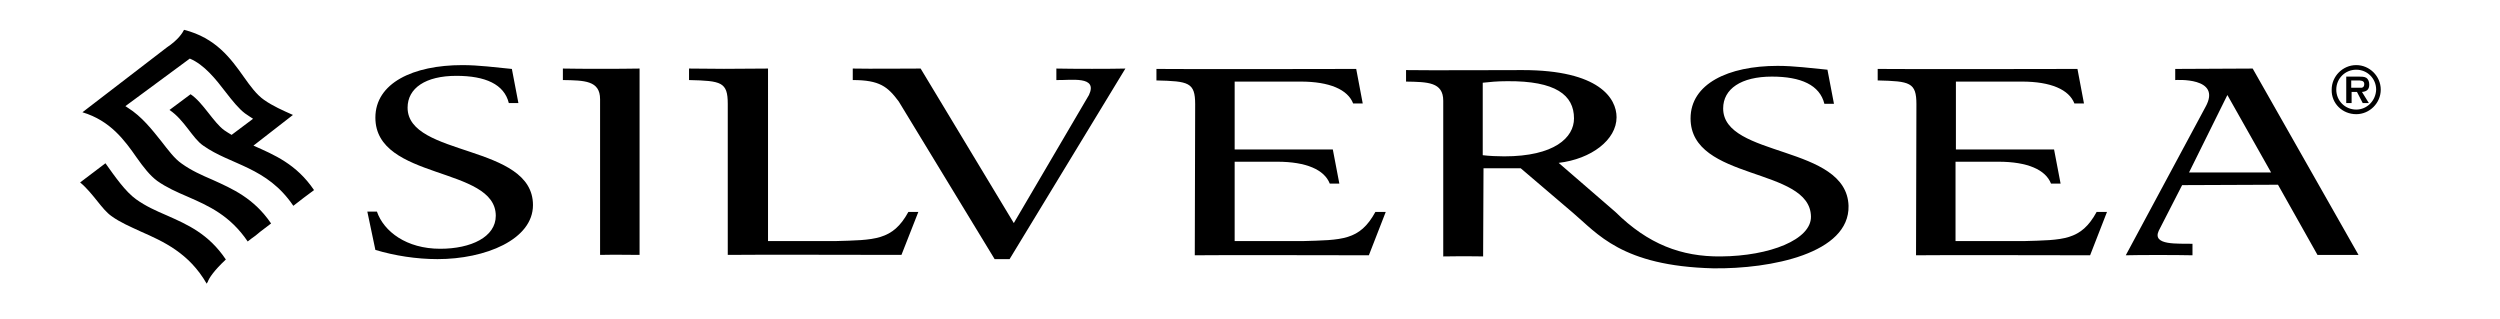 <?xml version="1.0" encoding="utf-8"?>
<!-- Generator: Adobe Illustrator 15.0.0, SVG Export Plug-In . SVG Version: 6.00 Build 0)  -->
<!DOCTYPE svg PUBLIC "-//W3C//DTD SVG 1.1//EN" "http://www.w3.org/Graphics/SVG/1.1/DTD/svg11.dtd">
<svg version="1.1" id="layer" xmlns="http://www.w3.org/2000/svg" xmlns:xlink="http://www.w3.org/1999/xlink" x="0px" y="0px"
	 width="612px" height="78px" viewBox="0 353.5 612 78" enable-background="new 0 353.5 612 78" xml:space="preserve">
<g>
	<path d="M66.363,408.202c-4.224-6.194-9.387-8.447-14.361-10.7c-2.628-1.127-5.163-2.253-7.509-3.942
		c-1.784-1.22-3.286-3.285-4.975-5.444c-2.252-2.816-4.787-6.101-8.26-8.26l-0.563-0.375l15.77-11.64
		c3.567,1.502,6.383,5.069,8.823,8.26c1.596,2.065,3.191,4.036,4.693,5.163c0.094,0.094,1.971,1.314,1.971,1.314l-5.256,3.942
		c-0.657-0.375-1.22-0.751-1.783-1.126c-2.628-1.877-5.256-6.852-8.26-8.823l-5.163,3.849c3.661,2.44,5.632,6.946,8.26,8.729
		c6.758,4.787,15.582,5.163,22.058,14.737c1.689-1.314,3.379-2.628,5.069-3.849c-4.318-6.383-9.762-8.636-14.831-10.888l9.668-7.509
		c-2.534-1.126-4.881-2.159-7.04-3.661c-1.877-1.314-3.379-3.379-4.975-5.632c-3.191-4.506-6.852-9.574-14.643-11.545
		c-0.375,0.751-1.408,2.44-4.224,4.318l-20.65,15.863c6.852,2.065,10.325,6.853,13.329,11.17c1.596,2.253,3.191,4.318,4.975,5.632
		c2.252,1.596,4.787,2.723,7.415,3.849c5.163,2.253,10.419,4.6,14.737,10.982c0.563-0.47,1.22-0.938,1.877-1.408
		C62.702,411.019,64.204,409.798,66.363,408.202"/>
	<path d="M55.287,417.025c-4.224-6.289-9.387-8.541-14.456-10.794c-2.628-1.127-5.162-2.253-7.509-3.942
		c-2.628-1.877-5.163-5.538-7.509-8.823l-6.195,4.693c1.689,1.407,3.004,3.098,4.224,4.599c1.126,1.408,2.252,2.816,3.473,3.661
		c2.065,1.502,4.505,2.534,7.133,3.755c5.538,2.44,11.827,5.256,16.145,12.766c0.094-0.188,0.188-0.282,0.282-0.47
		C51.156,421.625,52.283,419.842,55.287,417.025"/>
	<path d="M91.894,414.679c4.693,1.408,10.043,2.253,15.206,2.253c11.733,0,23.372-4.787,23.372-13.234
		c0-15.019-30.694-11.733-30.694-23.842c0-4.787,4.412-7.791,11.921-7.791c7.134,0,11.733,2.065,12.86,6.665h2.346l-1.596-8.354
		c-3.942-0.375-8.072-0.939-12.108-0.939c-12.108,0-21.307,4.412-21.307,12.86c0,15.394,29.474,11.827,29.474,24.029
		c0,5.162-6.007,8.072-13.611,8.072c-8.26,0-13.798-4.224-15.487-9.104h-2.347L91.894,414.679z"/>
	<path d="M146.899,415.899c4.975-0.094,4.881,0,9.668,0v-45.619c-4.975,0.094-14.08,0.094-18.773,0v2.816
		c5.256,0.094,9.105,0.094,9.105,4.693V415.899z"/>
	<path d="M243.486,416.932h3.661l28.347-46.651c-3.097,0.094-13.047,0.094-16.896,0v2.816c3.567,0.094,10.231-1.126,7.979,3.661
		l-18.397,31.351l-22.809-37.828c-4.224,0-12.015,0.094-16.614,0v2.816c6.57,0,8.542,1.596,11.264,5.257L243.486,416.932z"/>
	<path d="M188.012,370.281c-9.668,0.094-12.672,0.094-19.336,0v2.816c7.885,0.188,9.48,0.469,9.48,5.819v36.983
		c7.416-0.094,32.571,0,42.521,0l4.13-10.513h-2.44c-3.849,7.04-8.26,6.852-18.022,7.134h-16.333V370.281z"/>
	<path d="M489.225,393.09c7.134,0,11.545,1.971,12.859,5.35h2.347l-1.596-8.354h-24.029v-16.614h16.145
		c7.134,0,11.546,1.971,12.859,5.351h2.347l-1.596-8.448c0,0-42.239,0.094-48.903,0v2.816c7.885,0.188,9.48,0.469,9.48,5.819
		l-0.094,36.983c7.415-0.094,32.665,0,42.614,0l4.13-10.606h-2.534c-3.849,7.04-8.166,6.852-17.928,7.134h-16.614v-19.43
		C478.806,393.09,488.661,393.09,489.225,393.09"/>
	<path d="M312.664,393.09c7.134,0,11.546,1.971,12.86,5.35h2.346l-1.596-8.354h-24.029v-16.614h16.145
		c7.134,0,11.545,1.971,12.859,5.351h2.347l-1.596-8.448c0,0-42.24,0.094-48.904,0v2.816c7.884,0.188,9.48,0.469,9.48,5.819
		l-0.094,36.983c7.416-0.094,32.665,0,42.615,0l4.13-10.606h-2.535c-3.848,7.04-8.166,6.852-17.928,7.134h-16.521v-19.43
		C302.246,393.09,312.102,393.09,312.664,393.09"/>
	<path d="M535.875,395.718l9.387-18.96l10.701,18.96H535.875z M557.652,398.722l9.668,17.178c4.224,0,10.043,0,10.043,0
		l-25.906-45.619l-18.961,0.094v2.722c0,0,11.546-0.845,7.416,6.571l-19.524,36.326c3.098-0.094,12.484-0.094,16.333,0v-2.815
		c-3.567-0.095-9.95,0.469-8.261-3.191l5.726-11.17L557.652,398.722z"/>
	<path d="M452.523,403.885c-0.47-15.019-30.694-11.733-30.694-23.842c0-4.787,4.412-7.791,11.921-7.791
		c7.134,0,11.733,2.065,12.859,6.665h2.347l-1.596-8.354c-4.036-0.375-8.072-0.938-12.202-0.938
		c-12.108,0-21.308,4.412-21.308,12.859c0,15.394,29.286,11.827,29.474,24.029c0.094,5.632-10.043,9.668-22.058,9.762
		c-9.668,0.095-17.835-3.003-25.813-10.888l-13.892-12.015c7.979-0.939,14.174-5.632,14.174-11.17
		c0-4.599-4.225-11.545-22.997-11.545c-6.383,0-22.997,0.094-28.535,0v2.816c5.257,0.094,9.104,0.094,9.104,4.693v38.11
		c4.976-0.095,9.95,0,9.763,0l0.094-21.589h9.104l12.766,10.888c6.008,5.068,11.921,13.047,34.354,13.61
		C433.563,419.372,452.805,415.523,452.523,403.885 M385.316,382.483c0,4.693-4.787,9.292-17.084,9.292
		c-1.689,0-3.755-0.094-5.257-0.281v-17.741c1.784-0.188,3.474-0.375,6.008-0.375C380.811,373.285,385.316,376.758,385.316,382.483"
		/>
	<path d="M576.801,380.325c-2.723,0-4.881-2.159-4.881-4.881c0-2.722,2.158-4.881,4.881-4.881c2.722,0,4.881,2.159,4.881,4.881
		C581.588,378.166,579.429,380.325,576.801,380.325 M576.801,381.451c3.285,0,6.007-2.722,6.007-6.008
		c0-3.285-2.722-6.007-6.007-6.007s-6.008,2.722-6.008,6.007C570.699,378.823,573.422,381.451,576.801,381.451 M578.209,376.007
		c1.126-0.094,1.783-0.563,1.783-1.784c0-0.657-0.188-1.314-0.751-1.689c-0.47-0.282-1.221-0.282-1.783-0.282h-3.098v6.477h1.313
		v-2.722h1.314l1.408,2.722h1.502L578.209,376.007z M575.58,375.068v-1.877h1.596c0.657,0,1.596,0,1.596,0.845
		s-0.469,1.033-1.22,0.938h-1.972V375.068z"/>
</g>
</svg>
